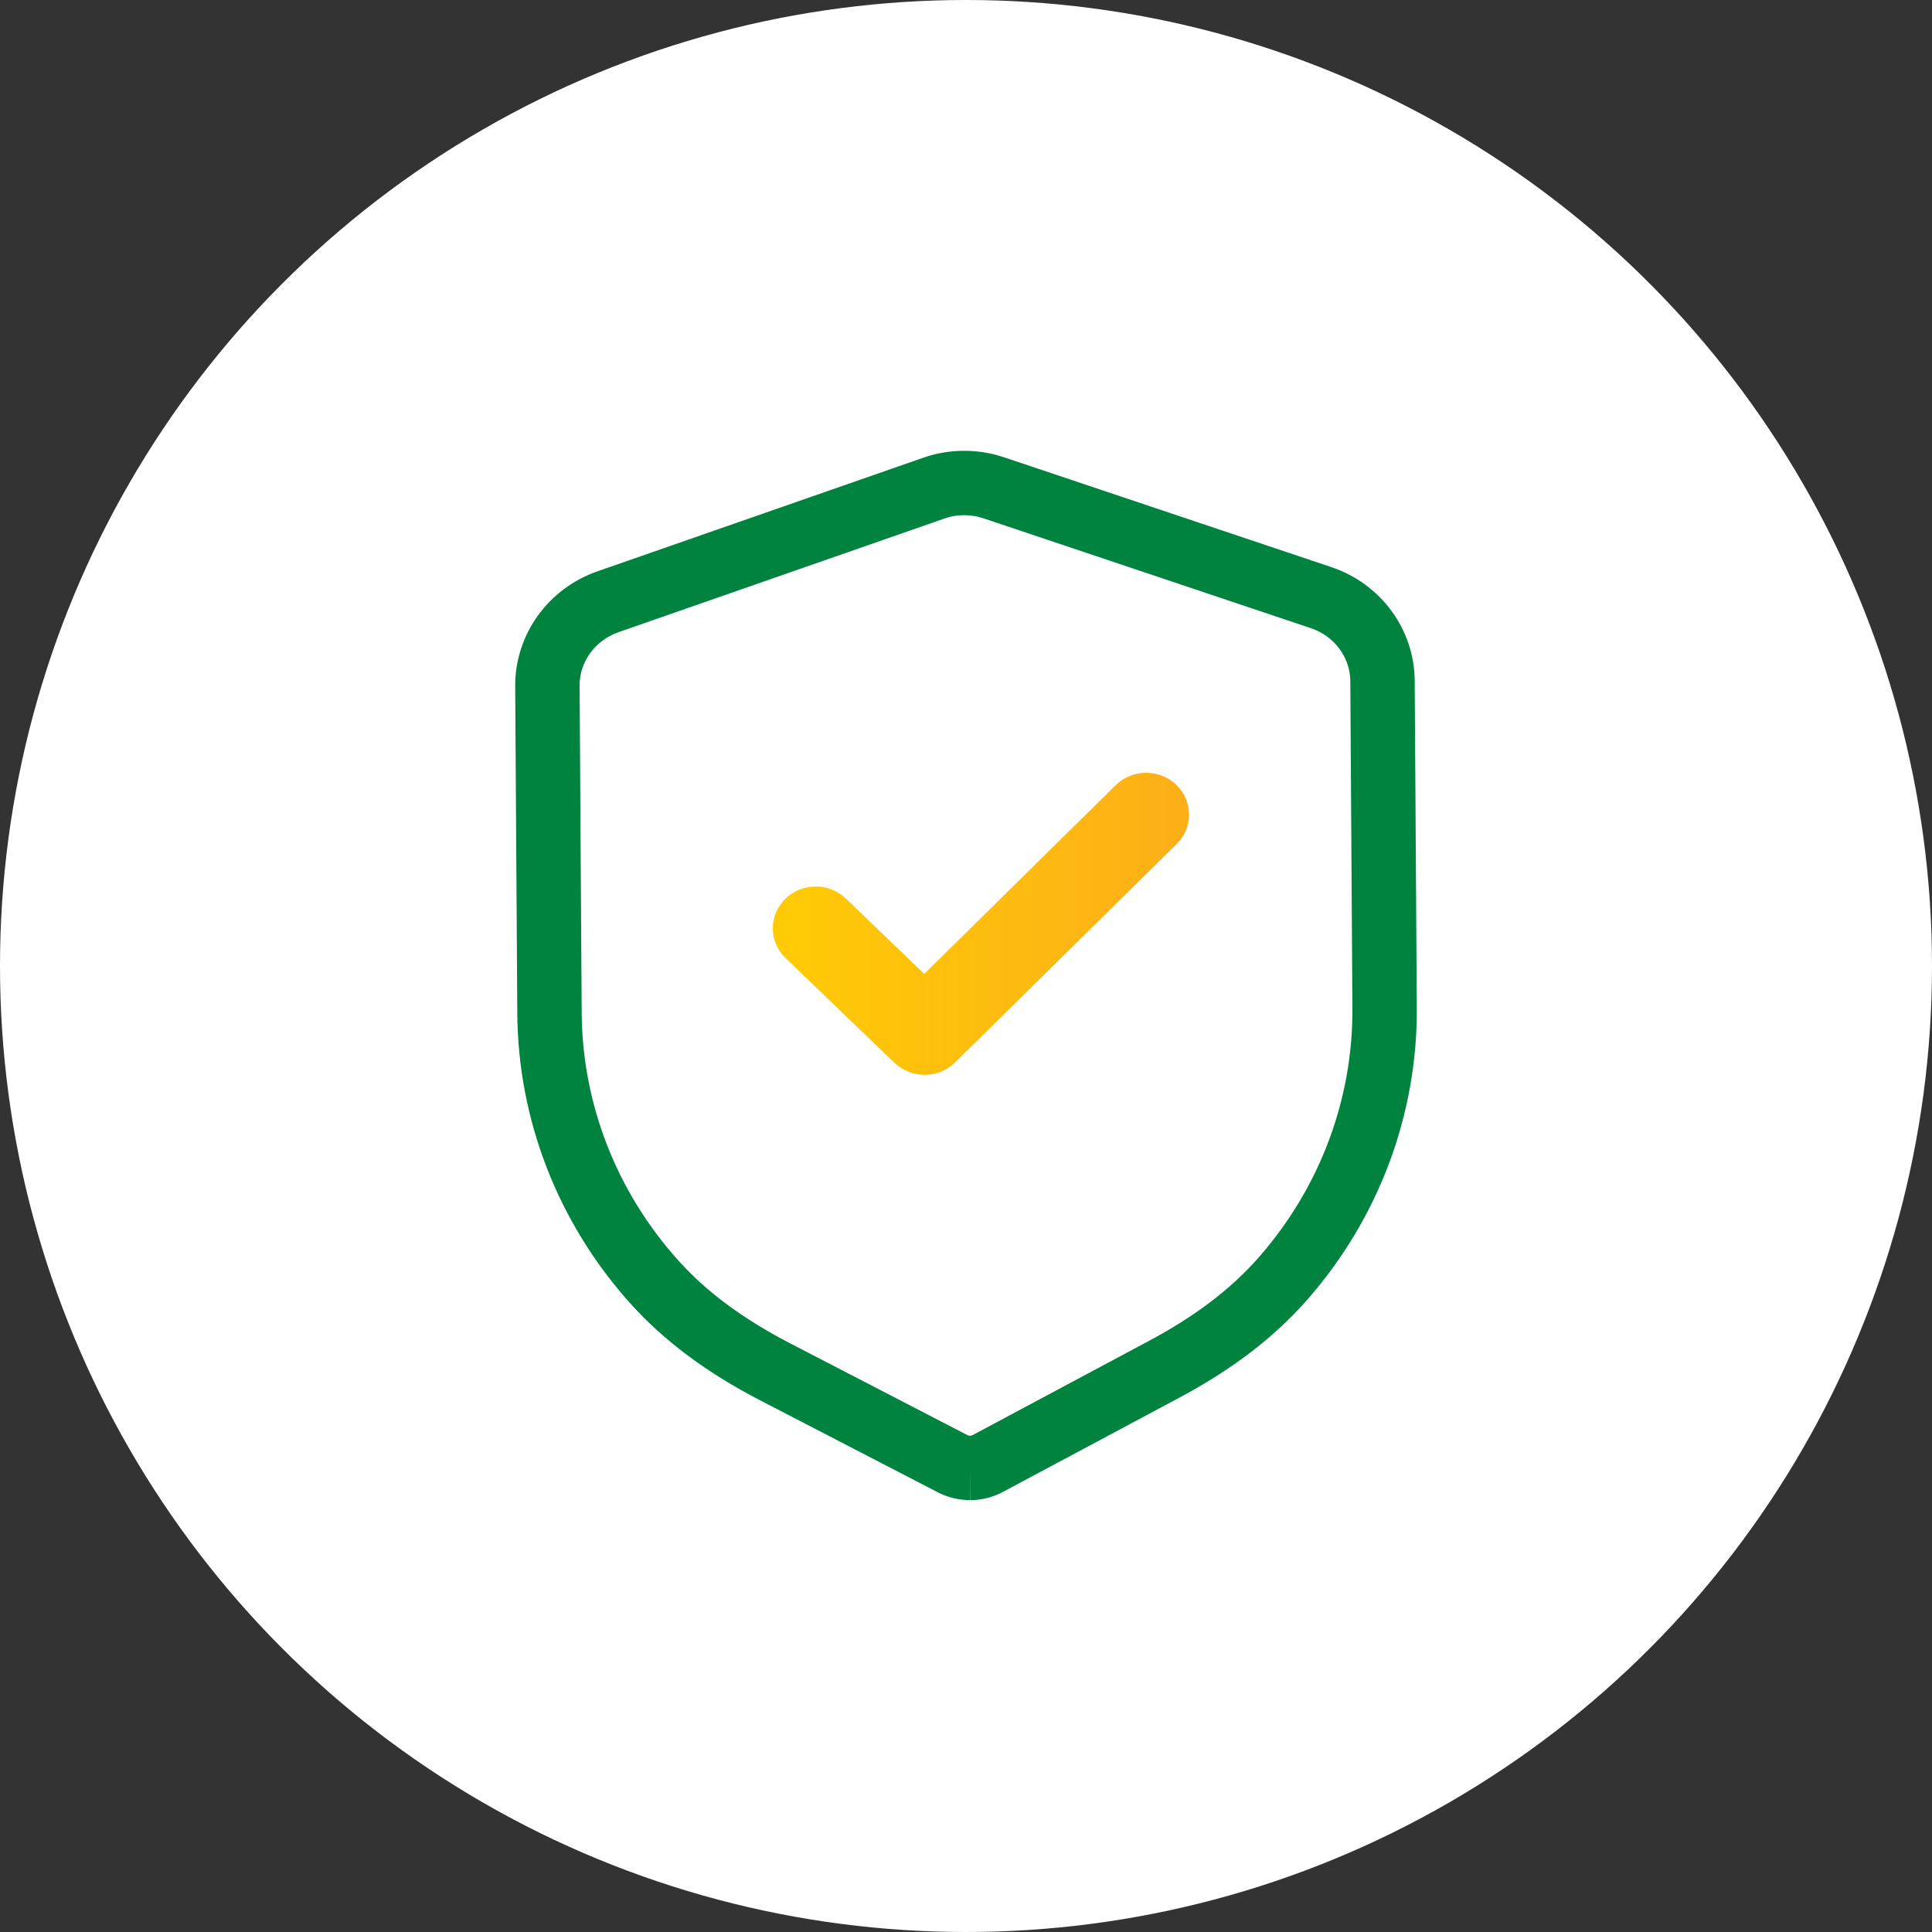 <svg width="60" height="60" viewBox="0 0 60 60" fill="none" xmlns="http://www.w3.org/2000/svg">
<rect x="0" y="0" width="60" height="60" fill="#333333" stroke="none"/>
<circle cx="30" cy="30" r="30" fill="white"/>
<path d="M30.132 45.588C29.943 45.588 29.753 45.545 29.583 45.456L24.075 42.605C22.512 41.795 21.29 40.887 20.335 39.828C18.246 37.512 17.083 34.54 17.065 31.456L17 21.308C16.992 20.136 17.748 19.085 18.878 18.689L28.991 15.163C29.592 14.949 30.262 14.946 30.873 15.153L41.024 18.559C42.161 18.938 42.929 19.982 42.935 21.152L43 31.308C43.02 34.387 41.897 37.371 39.84 39.712C38.896 40.786 37.685 41.709 36.137 42.533L30.679 45.449C30.509 45.54 30.322 45.587 30.132 45.588" stroke="#00833E" stroke-width="2"/>
<path d="M28.723 33.38C28.382 33.381 28.041 33.258 27.778 33.006L24.395 29.753C23.873 29.247 23.867 28.427 24.384 27.918C24.901 27.408 25.745 27.402 26.269 27.906L28.703 30.246L34.646 24.386C35.165 23.876 36.009 23.871 36.531 24.374C37.055 24.88 37.06 25.701 36.544 26.209L29.663 32.994C29.403 33.25 29.064 33.378 28.723 33.38Z" fill="url(#paint0_linear_1340_13873)"/>
<defs>
<linearGradient id="paint0_linear_1340_13873" x1="24" y1="28.69" x2="36.928" y2="28.69" gradientUnits="userSpaceOnUse">
<stop stop-color="#FFCB05"/>
<stop offset="1" stop-color="#FCAF17"/>
</linearGradient>
</defs>
</svg>
